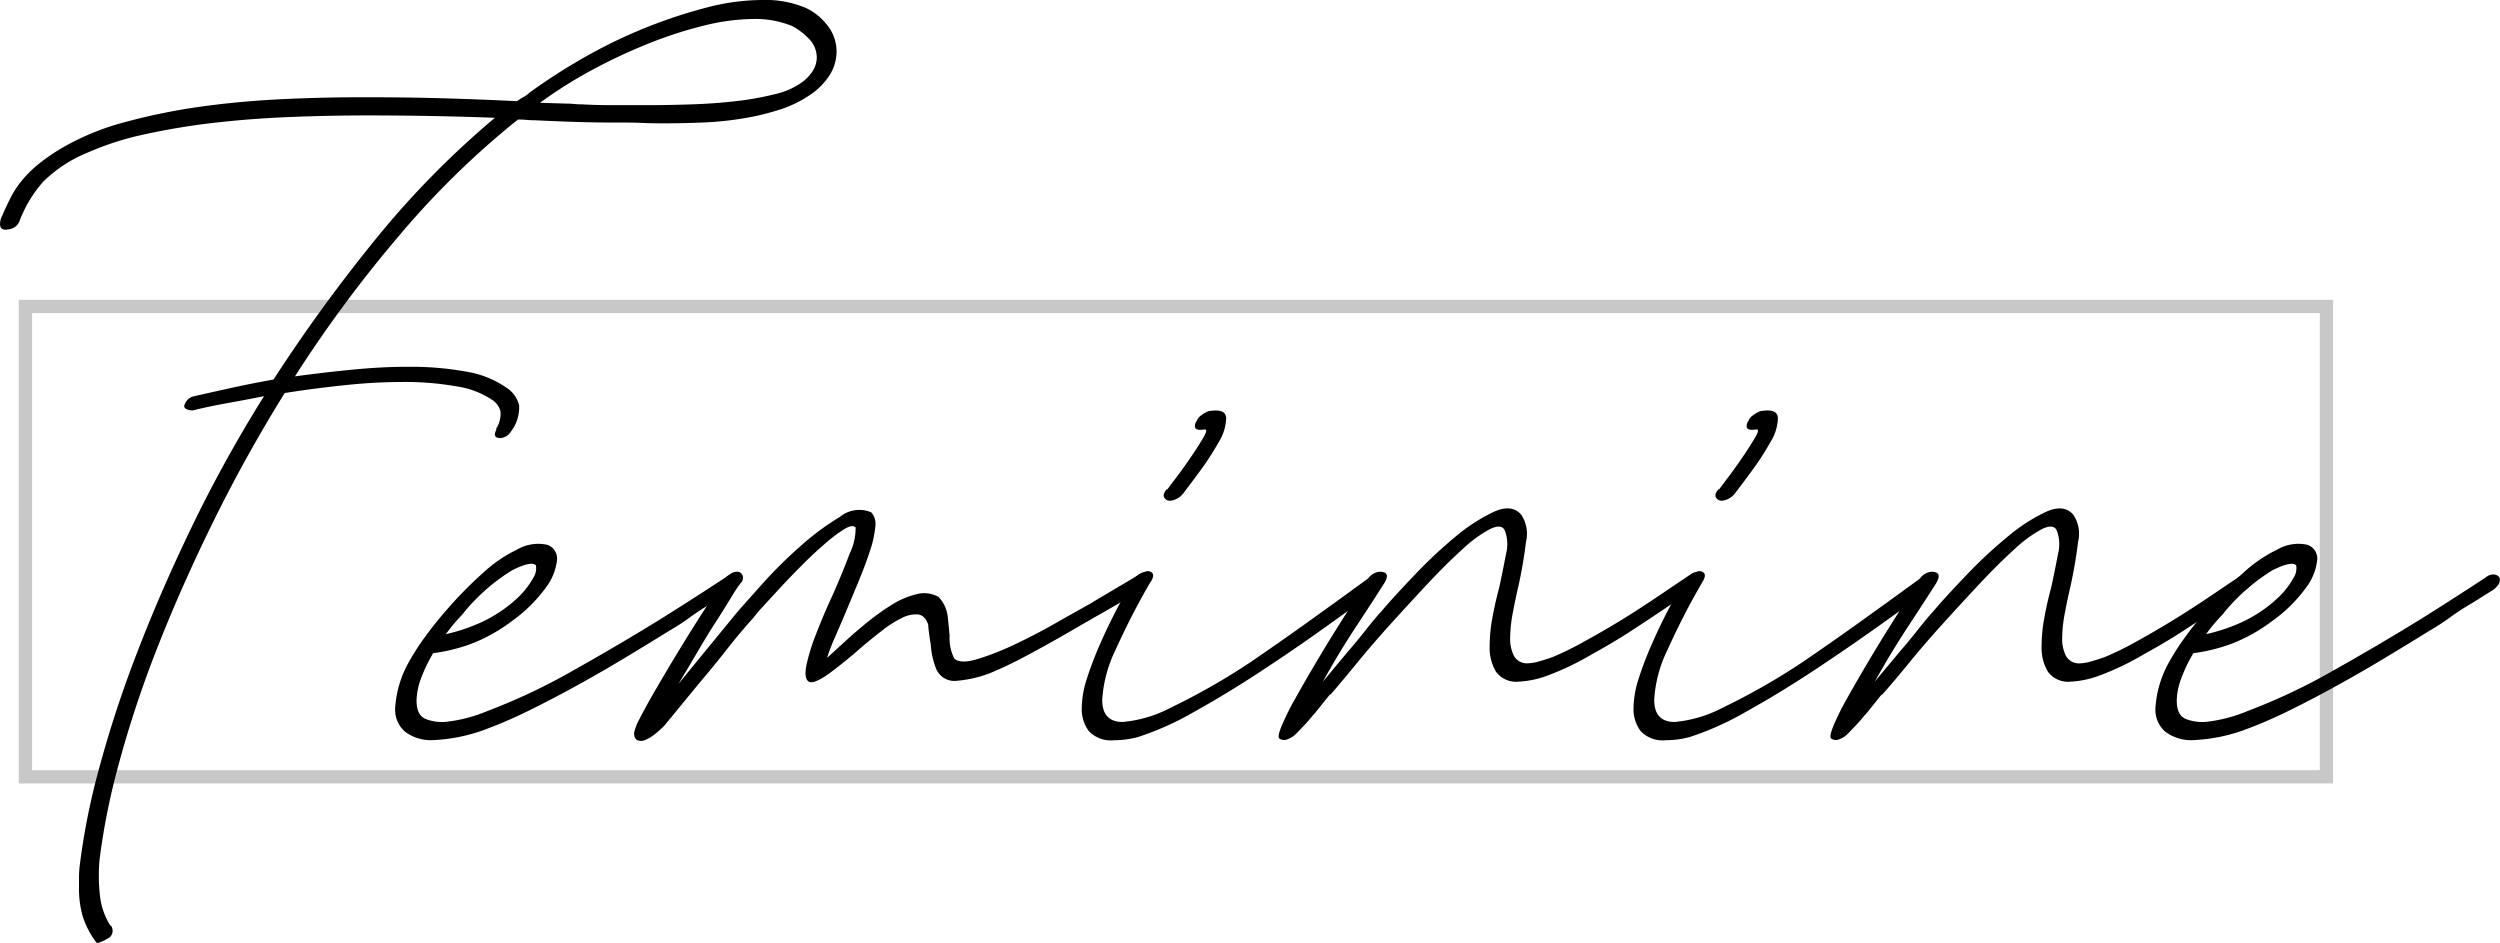 <svg id="fem" xmlns="http://www.w3.org/2000/svg" xmlns:xlink="http://www.w3.org/1999/xlink" width="110.192" height="41.56" viewBox="0 0 110.192 41.56">
  <defs>
    <clipPath id="clip-path">
      <rect id="長方形_40" data-name="長方形 40" width="110.192" height="41.56" fill="none"/>
    </clipPath>
  </defs>
  <path id="パス_3401" data-name="パス 3401" d="M1.207,10.485H102.041V30.63H1.207ZM.621,31.216H102.627V9.9H.621Z" transform="translate(0.208 3.315)" fill="#c8c8c8"/>
  <g id="グループ_1263" data-name="グループ 1263">
    <g id="グループ_1262" data-name="グループ 1262" clip-path="url(#clip-path)">
      <path id="パス_3402" data-name="パス 3402" d="M8.57,17.461q.767-.174,1.638-.366t1.848-.366a70.391,70.391,0,0,1,4.6-6.309,39.345,39.345,0,0,1,5.158-5.228q-2.613-.1-5.541-.105-1.742,0-3.5.071t-3.38.26a30.477,30.477,0,0,0-3.033.506,12.836,12.836,0,0,0-2.492.8A5.988,5.988,0,0,0,1.913,8,5.581,5.581,0,0,0,.868,9.724a.572.572,0,0,1-.487.383c-.327.069-.442-.081-.348-.453Q.24,9.166.45,8.748a4.273,4.273,0,0,1,.522-.8A5.263,5.263,0,0,1,1.739,7.2a8.646,8.646,0,0,1,1.115-.749,11.3,11.3,0,0,1,2.7-1.081A27,27,0,0,1,8.849,4.7q1.742-.242,3.626-.331T16.2,4.287q1.882,0,3.555.052t3.032.121a2.7,2.7,0,0,1,.3-.191,1.156,1.156,0,0,0,.26-.192,26.228,26.228,0,0,1,2.475-1.586A22.184,22.184,0,0,1,31.155.33,9.734,9.734,0,0,1,33.561,0a4.582,4.582,0,0,1,1.952.348,2.518,2.518,0,0,1,.925.732,1.852,1.852,0,0,1,.435,1.22,1.988,1.988,0,0,1-.262.941,3.006,3.006,0,0,1-.959.976,5.054,5.054,0,0,1-1.324.627,11.253,11.253,0,0,1-1.622.383,14.386,14.386,0,0,1-1.759.174q-.907.036-1.707.035c-.327,0-.627-.005-.906-.017s-.546-.017-.8-.017h-.487q-1.43,0-3.451-.1c-.116,0-.244-.005-.383-.017s-.268-.017-.383-.017a37.522,37.522,0,0,0-5.212,5.089A56.31,56.31,0,0,0,13,16.59q1.254-.172,2.562-.3t2.492-.123a13.391,13.391,0,0,1,2.474.21,4.322,4.322,0,0,1,1.778.7,1.3,1.3,0,0,1,.575.784,1.759,1.759,0,0,1-.366,1.168.579.579,0,0,1-.454.279q-.384,0-.174-.383h-.035a1.242,1.242,0,0,0,.208-.8.878.878,0,0,0-.348-.487,3.83,3.83,0,0,0-1.6-.61,13.185,13.185,0,0,0-2.37-.192,24.384,24.384,0,0,0-2.527.14q-1.342.138-2.666.348-1.71,2.753-3.12,5.611T6.95,28.511a48.6,48.6,0,0,0-1.709,5.141,30.2,30.2,0,0,0-.853,4.234,7.917,7.917,0,0,0,.017,1.586,3.09,3.09,0,0,0,.47,1.342v-.035a.386.386,0,0,1-.069.558q-.489.278-.558.208a3.872,3.872,0,0,1-.61-1.184,4.438,4.438,0,0,1-.156-1.185v-.489a4.583,4.583,0,0,1,.035-.557,30.138,30.138,0,0,1,.854-4.271,50.806,50.806,0,0,1,1.69-5.14Q7.106,26,8.5,23.126a60.232,60.232,0,0,1,3.137-5.664q-.873.174-1.657.314t-1.48.314a.583.583,0,0,1-.3-.069.14.14,0,0,1-.052-.21.541.541,0,0,1,.418-.348M33.212.836a9.374,9.374,0,0,0-2.213.3,18.367,18.367,0,0,0-2.456.8A24.208,24.208,0,0,0,26.068,3.1,19.837,19.837,0,0,0,23.8,4.531l1.149.035a3.383,3.383,0,0,1,.348.017,3.768,3.768,0,0,0,.384.017q.557.034,1.288.035h1.534c.651,0,1.312-.012,1.988-.035s1.318-.069,1.934-.14a12.933,12.933,0,0,0,1.69-.3,3.306,3.306,0,0,0,1.185-.5,1.837,1.837,0,0,0,.539-.558A1.118,1.118,0,0,0,36,2.543a1.167,1.167,0,0,0-.366-.853,2.857,2.857,0,0,0-.716-.541A4.3,4.3,0,0,0,33.212.836" transform="translate(0 0)"/>
      <path id="パス_3403" data-name="パス 3403" d="M18.21,21.349a7.324,7.324,0,0,1-1.8,1.011,7.626,7.626,0,0,1-1.69.418,6.663,6.663,0,0,0-.542,1.133,2.967,2.967,0,0,0-.19.959q0,.627.382.8a1.959,1.959,0,0,0,1.011.123,6.58,6.58,0,0,0,1.745-.471,26.3,26.3,0,0,0,3.727-1.759q2.022-1.133,3.939-2.317,1.5-.941,2.823-1.813a.486.486,0,0,1,.35-.123.314.314,0,0,1,.243.123c.068.186-.023.372-.279.558l-.94.591a10.06,10.06,0,0,0-.942.61,10.005,10.005,0,0,1-.94.61q-1.013.629-2.057,1.255t-2.092,1.2q-1.047.575-2.005,1.045c-.637.314-1.238.575-1.794.785a7.563,7.563,0,0,1-2.439.523,1.883,1.883,0,0,1-1.255-.384,1.282,1.282,0,0,1-.418-1.045,4.7,4.7,0,0,1,.627-2.056,10.2,10.2,0,0,1,.7-1.081q.457-.627,1.011-1.255A17.483,17.483,0,0,1,16.9,19.257a6.084,6.084,0,0,1,1.517-1.045A1.854,1.854,0,0,1,19.744,18a.638.638,0,0,1,.434.679,2.451,2.451,0,0,1-.5,1.221,6.512,6.512,0,0,1-1.464,1.446m-2.2-.279a7.445,7.445,0,0,0-.733.872,7.889,7.889,0,0,0,1.6-.541,6.142,6.142,0,0,0,1.567-1.063,3.648,3.648,0,0,0,.681-.872.77.77,0,0,0,.12-.558q-.208-.208-1.061.227a8.572,8.572,0,0,0-2.179,1.934" transform="translate(4.372 6.012)"/>
      <path id="パス_3404" data-name="パス 3404" d="M25.642,20.05a7.025,7.025,0,0,0-.437.662c-.2.326-.43.7-.7,1.116s-.539.865-.818,1.342-.546.922-.8,1.342l1.255-1.534,1.4-1.707L26.6,20.085a20.026,20.026,0,0,1,1.655-1.638,11.46,11.46,0,0,1,1.761-1.307,1.333,1.333,0,0,1,1.376-.192.781.781,0,0,1,.174.645,4.613,4.613,0,0,1-.226,1.028q-.192.593-.471,1.272t-.558,1.342q-.278.663-.522,1.221a8.272,8.272,0,0,0-.348.905l.766-.7q.453-.419,1.011-.872a10.234,10.234,0,0,1,1.1-.784,3.594,3.594,0,0,1,1.08-.454,1.284,1.284,0,0,1,.958.123,1.5,1.5,0,0,1,.4.836q.05.455.087.872a1.989,1.989,0,0,0,.208,1.011c.186.163.529.17,1.029.017a11.873,11.873,0,0,0,1.637-.645q.891-.419,1.778-.924t1.517-.853l.348-.21L43,19.806q.489-.278.593.069a.211.211,0,0,1-.052.262,2.492,2.492,0,0,1-.262.227q-.663.419-1.517.906t-1.725.993q-.871.5-1.691.941t-1.376.679a5.252,5.252,0,0,1-1.812.487.867.867,0,0,1-.906-.522,3.547,3.547,0,0,1-.244-1.116c-.024-.116-.047-.266-.069-.453A3.476,3.476,0,0,1,33.9,21.9q-.14-.419-.454-.454a1.336,1.336,0,0,0-.714.158,4.966,4.966,0,0,0-.872.557q-.471.366-.924.75c-.208.187-.441.383-.7.593s-.511.406-.766.591q-.663.455-.854.3t-.087-.7a8.562,8.562,0,0,1,.418-1.359c.21-.546.441-1.1.7-1.655q.451-1.011.784-1.9A2.612,2.612,0,0,0,30.7,17.61q-.14-.138-.489.069a6.461,6.461,0,0,0-.836.627q-.491.419-1.012.941t-.976,1.011c-.3.327-.563.61-.784.854a5.6,5.6,0,0,0-.4.47q-.629.7-1.2,1.43t-1.168,1.428L22.26,26.359a4.339,4.339,0,0,1-.435.383,1.631,1.631,0,0,1-.418.244.417.417,0,0,1-.331,0c-.093-.047-.14-.151-.14-.315a2.069,2.069,0,0,1,.244-.627q.244-.487.627-1.149c.256-.442.539-.924.854-1.447s.621-1.021.922-1.5.575-.9.82-1.272.425-.639.541-.8a.8.8,0,0,1,.227-.208.538.538,0,0,1,.3-.105.247.247,0,0,1,.244.158.309.309,0,0,1-.069.331" transform="translate(7.013 5.637)"/>
      <path id="パス_3405" data-name="パス 3405" d="M38.746,21.114a32.1,32.1,0,0,0-1.533,2.98,5.785,5.785,0,0,0-.593,2.213q0,.977.906.976a5.649,5.649,0,0,0,2.108-.627,29.355,29.355,0,0,0,3.539-2.021q1.324-.905,2.613-1.83t2.579-1.865a.4.4,0,0,1,.3-.156.314.314,0,0,1,.3.121q.068.07,0,.244a.653.653,0,0,1-.21.279q-.977.731-2.37,1.725t-2.858,1.953q-1.464.959-2.876,1.742a12.872,12.872,0,0,1-2.458,1.1,4.022,4.022,0,0,1-1.047.14,1.342,1.342,0,0,1-1.115-.4,1.617,1.617,0,0,1-.314-1.029,4.4,4.4,0,0,1,.244-1.342,15.723,15.723,0,0,1,.593-1.534q.346-.785.732-1.517t.7-1.255a.884.884,0,0,1,.21-.208.752.752,0,0,1,.314-.14.271.271,0,0,1,.314.053c.069.081.047.215-.071.4m2.371-6.727c-.4.069-.511-.057-.348-.383v.035a.49.49,0,0,1,.191-.262,1.369,1.369,0,0,1,.332-.192q.765-.138.784.3a2.114,2.114,0,0,1-.331,1.063,11.945,11.945,0,0,1-.837,1.291q-.489.663-.732.976a.771.771,0,0,1-.279.226.665.665,0,0,1-.279.087.273.273,0,0,1-.279-.156c-.047-.1,0-.226.14-.366v.035c.045-.069.18-.25.4-.539s.441-.6.662-.925.4-.609.541-.853.151-.354.035-.331" transform="translate(11.963 4.539)"/>
      <path id="パス_3406" data-name="パス 3406" d="M46.885,20.064Q46.4,20.831,45.63,22t-1.463,2.423l1.045-1.255q.453-.523.837-1.012t.7-.836l.21-.244q.487-.557,1.324-1.43A20.321,20.321,0,0,1,50,18.042a7.875,7.875,0,0,1,1.69-1.1q.8-.366,1.22.121a1.515,1.515,0,0,1,.21,1.2q-.1.855-.314,1.865-.14.593-.262,1.238a6.177,6.177,0,0,0-.121,1.132,1.635,1.635,0,0,0,.174.8.654.654,0,0,0,.627.314,1.984,1.984,0,0,0,.487-.087c.21-.059.407-.123.594-.192a12.594,12.594,0,0,0,1.288-.627q.7-.382,1.4-.8t1.359-.854q.661-.435,1.22-.818l.627-.419q.453-.278.593.069a.688.688,0,0,1-.069.262.436.436,0,0,1-.244.227l-.941.627q-.873.593-1.726,1.149T56.052,23.2a12.051,12.051,0,0,1-1.952.942,4.187,4.187,0,0,1-1.29.279,1.1,1.1,0,0,1-1.011-.437,2.06,2.06,0,0,1-.279-1.133,6.94,6.94,0,0,1,.121-1.255q.122-.661.3-1.324c.116-.534.214-1.028.3-1.48a1.7,1.7,0,0,0-.052-1.028c-.093-.21-.308-.232-.646-.071a5.535,5.535,0,0,0-1.2.872q-.7.629-1.517,1.5t-1.638,1.778q-.819.905-1.517,1.759t-1.185,1.411v-.035l-.7.872-.069.069c-.092.117-.2.244-.331.383s-.255.274-.383.4a1.011,1.011,0,0,1-.4.262.357.357,0,0,1-.35-.035c-.069-.045-.033-.238.105-.575a11.969,11.969,0,0,1,.61-1.219q.4-.715.906-1.569t.976-1.6q.471-.749.836-1.324c.244-.384.4-.634.471-.75a.679.679,0,0,1,.523-.314q.487,0,.208.489" transform="translate(14.14 5.623)"/>
      <path id="パス_3407" data-name="パス 3407" d="M56.97,21.114a32.139,32.139,0,0,0-1.534,2.98,5.779,5.779,0,0,0-.591,2.213q0,.977.906.976a5.649,5.649,0,0,0,2.108-.627A29.357,29.357,0,0,0,61.4,24.634q1.326-.905,2.614-1.83t2.579-1.865a.4.4,0,0,1,.3-.156.31.31,0,0,1,.3.121q.07.07,0,.244a.64.64,0,0,1-.208.279Q66,22.158,64.6,23.152t-2.858,1.953q-1.464.959-2.876,1.742a12.8,12.8,0,0,1-2.458,1.1,4.02,4.02,0,0,1-1.045.14,1.34,1.34,0,0,1-1.115-.4,1.617,1.617,0,0,1-.314-1.029,4.4,4.4,0,0,1,.244-1.342,15.391,15.391,0,0,1,.593-1.534q.346-.785.732-1.517t.7-1.255a.9.9,0,0,1,.208-.208.765.765,0,0,1,.315-.14.268.268,0,0,1,.312.053c.071.081.047.215-.069.4m2.371-6.727c-.4.069-.511-.057-.35-.383v.035a.5.5,0,0,1,.192-.262,1.369,1.369,0,0,1,.332-.192q.765-.138.784.3a2.1,2.1,0,0,1-.332,1.063,11.922,11.922,0,0,1-.836,1.291q-.489.663-.732.976a.771.771,0,0,1-.279.226.671.671,0,0,1-.279.087.273.273,0,0,1-.279-.156c-.047-.1,0-.226.14-.366v.035q.068-.1.4-.539c.22-.291.441-.6.662-.925s.4-.609.541-.853.151-.354.035-.331" transform="translate(18.067 4.539)"/>
      <path id="パス_3408" data-name="パス 3408" d="M65.109,20.064q-.489.767-1.255,1.934T62.39,24.421l1.045-1.255q.455-.523.837-1.012c.256-.324.487-.6.7-.836l.21-.244q.489-.557,1.324-1.43a20.542,20.542,0,0,1,1.726-1.6,7.81,7.81,0,0,1,1.69-1.1q.8-.366,1.22.121a1.515,1.515,0,0,1,.208,1.2q-.1.855-.314,1.865-.14.593-.262,1.238A6.175,6.175,0,0,0,70.65,22.5a1.635,1.635,0,0,0,.174.8.654.654,0,0,0,.627.314,2,2,0,0,0,.489-.087c.21-.059.406-.123.593-.192a12.471,12.471,0,0,0,1.29-.627q.7-.382,1.394-.8t1.36-.854q.661-.435,1.22-.818l.627-.419c.3-.186.5-.163.591.069a.664.664,0,0,1-.069.262.431.431,0,0,1-.244.227l-.941.627q-.871.593-1.725,1.149T74.275,23.2a12,12,0,0,1-1.952.942,4.172,4.172,0,0,1-1.29.279,1.106,1.106,0,0,1-1.011-.437,2.06,2.06,0,0,1-.279-1.133,6.829,6.829,0,0,1,.123-1.255q.12-.661.3-1.324.174-.8.3-1.48a1.7,1.7,0,0,0-.053-1.028c-.093-.21-.307-.232-.645-.071a5.536,5.536,0,0,0-1.2.872q-.7.629-1.517,1.5t-1.638,1.778q-.821.905-1.517,1.759T62.7,25.013v-.035l-.7.872-.069.069c-.093.117-.2.244-.331.383s-.255.274-.383.4a1.006,1.006,0,0,1-.4.262.355.355,0,0,1-.348-.035q-.1-.068.105-.575a11.651,11.651,0,0,1,.609-1.219q.4-.715.906-1.569t.976-1.6q.471-.749.837-1.324c.244-.384.4-.634.471-.75a.677.677,0,0,1,.522-.314q.489,0,.21.489" transform="translate(20.244 5.623)"/>
      <path id="パス_3409" data-name="パス 3409" d="M76.327,21.349a7.3,7.3,0,0,1-1.8,1.011,7.608,7.608,0,0,1-1.69.418,6.652,6.652,0,0,0-.541,1.133,2.937,2.937,0,0,0-.191.959q0,.627.383.8a1.955,1.955,0,0,0,1.011.123,6.553,6.553,0,0,0,1.742-.471,26.185,26.185,0,0,0,3.73-1.759q2.02-1.133,3.938-2.317,1.5-.941,2.823-1.813a.487.487,0,0,1,.348-.123.315.315,0,0,1,.244.123c.069.186-.024.372-.279.558l-.941.591a10.217,10.217,0,0,0-.941.61,9.837,9.837,0,0,1-.94.61q-1.013.629-2.057,1.255t-2.092,1.2q-1.045.575-2,1.045t-1.794.785a7.563,7.563,0,0,1-2.44.523,1.883,1.883,0,0,1-1.255-.384,1.282,1.282,0,0,1-.418-1.045,4.7,4.7,0,0,1,.627-2.056,10.026,10.026,0,0,1,.7-1.081A16.006,16.006,0,0,1,73.5,20.791a17.637,17.637,0,0,1,1.515-1.534,6.162,6.162,0,0,1,1.518-1.045A1.854,1.854,0,0,1,77.861,18a.641.641,0,0,1,.435.679,2.467,2.467,0,0,1-.5,1.221,6.483,6.483,0,0,1-1.464,1.446m-2.2-.279a7.4,7.4,0,0,0-.732.872A7.906,7.906,0,0,0,75,21.4a6.1,6.1,0,0,0,1.567-1.063,3.58,3.58,0,0,0,.681-.872.766.766,0,0,0,.121-.558q-.208-.208-1.063.227a8.572,8.572,0,0,0-2.179,1.934" transform="translate(23.839 6.012)"/>
    </g>
  </g>
</svg>
